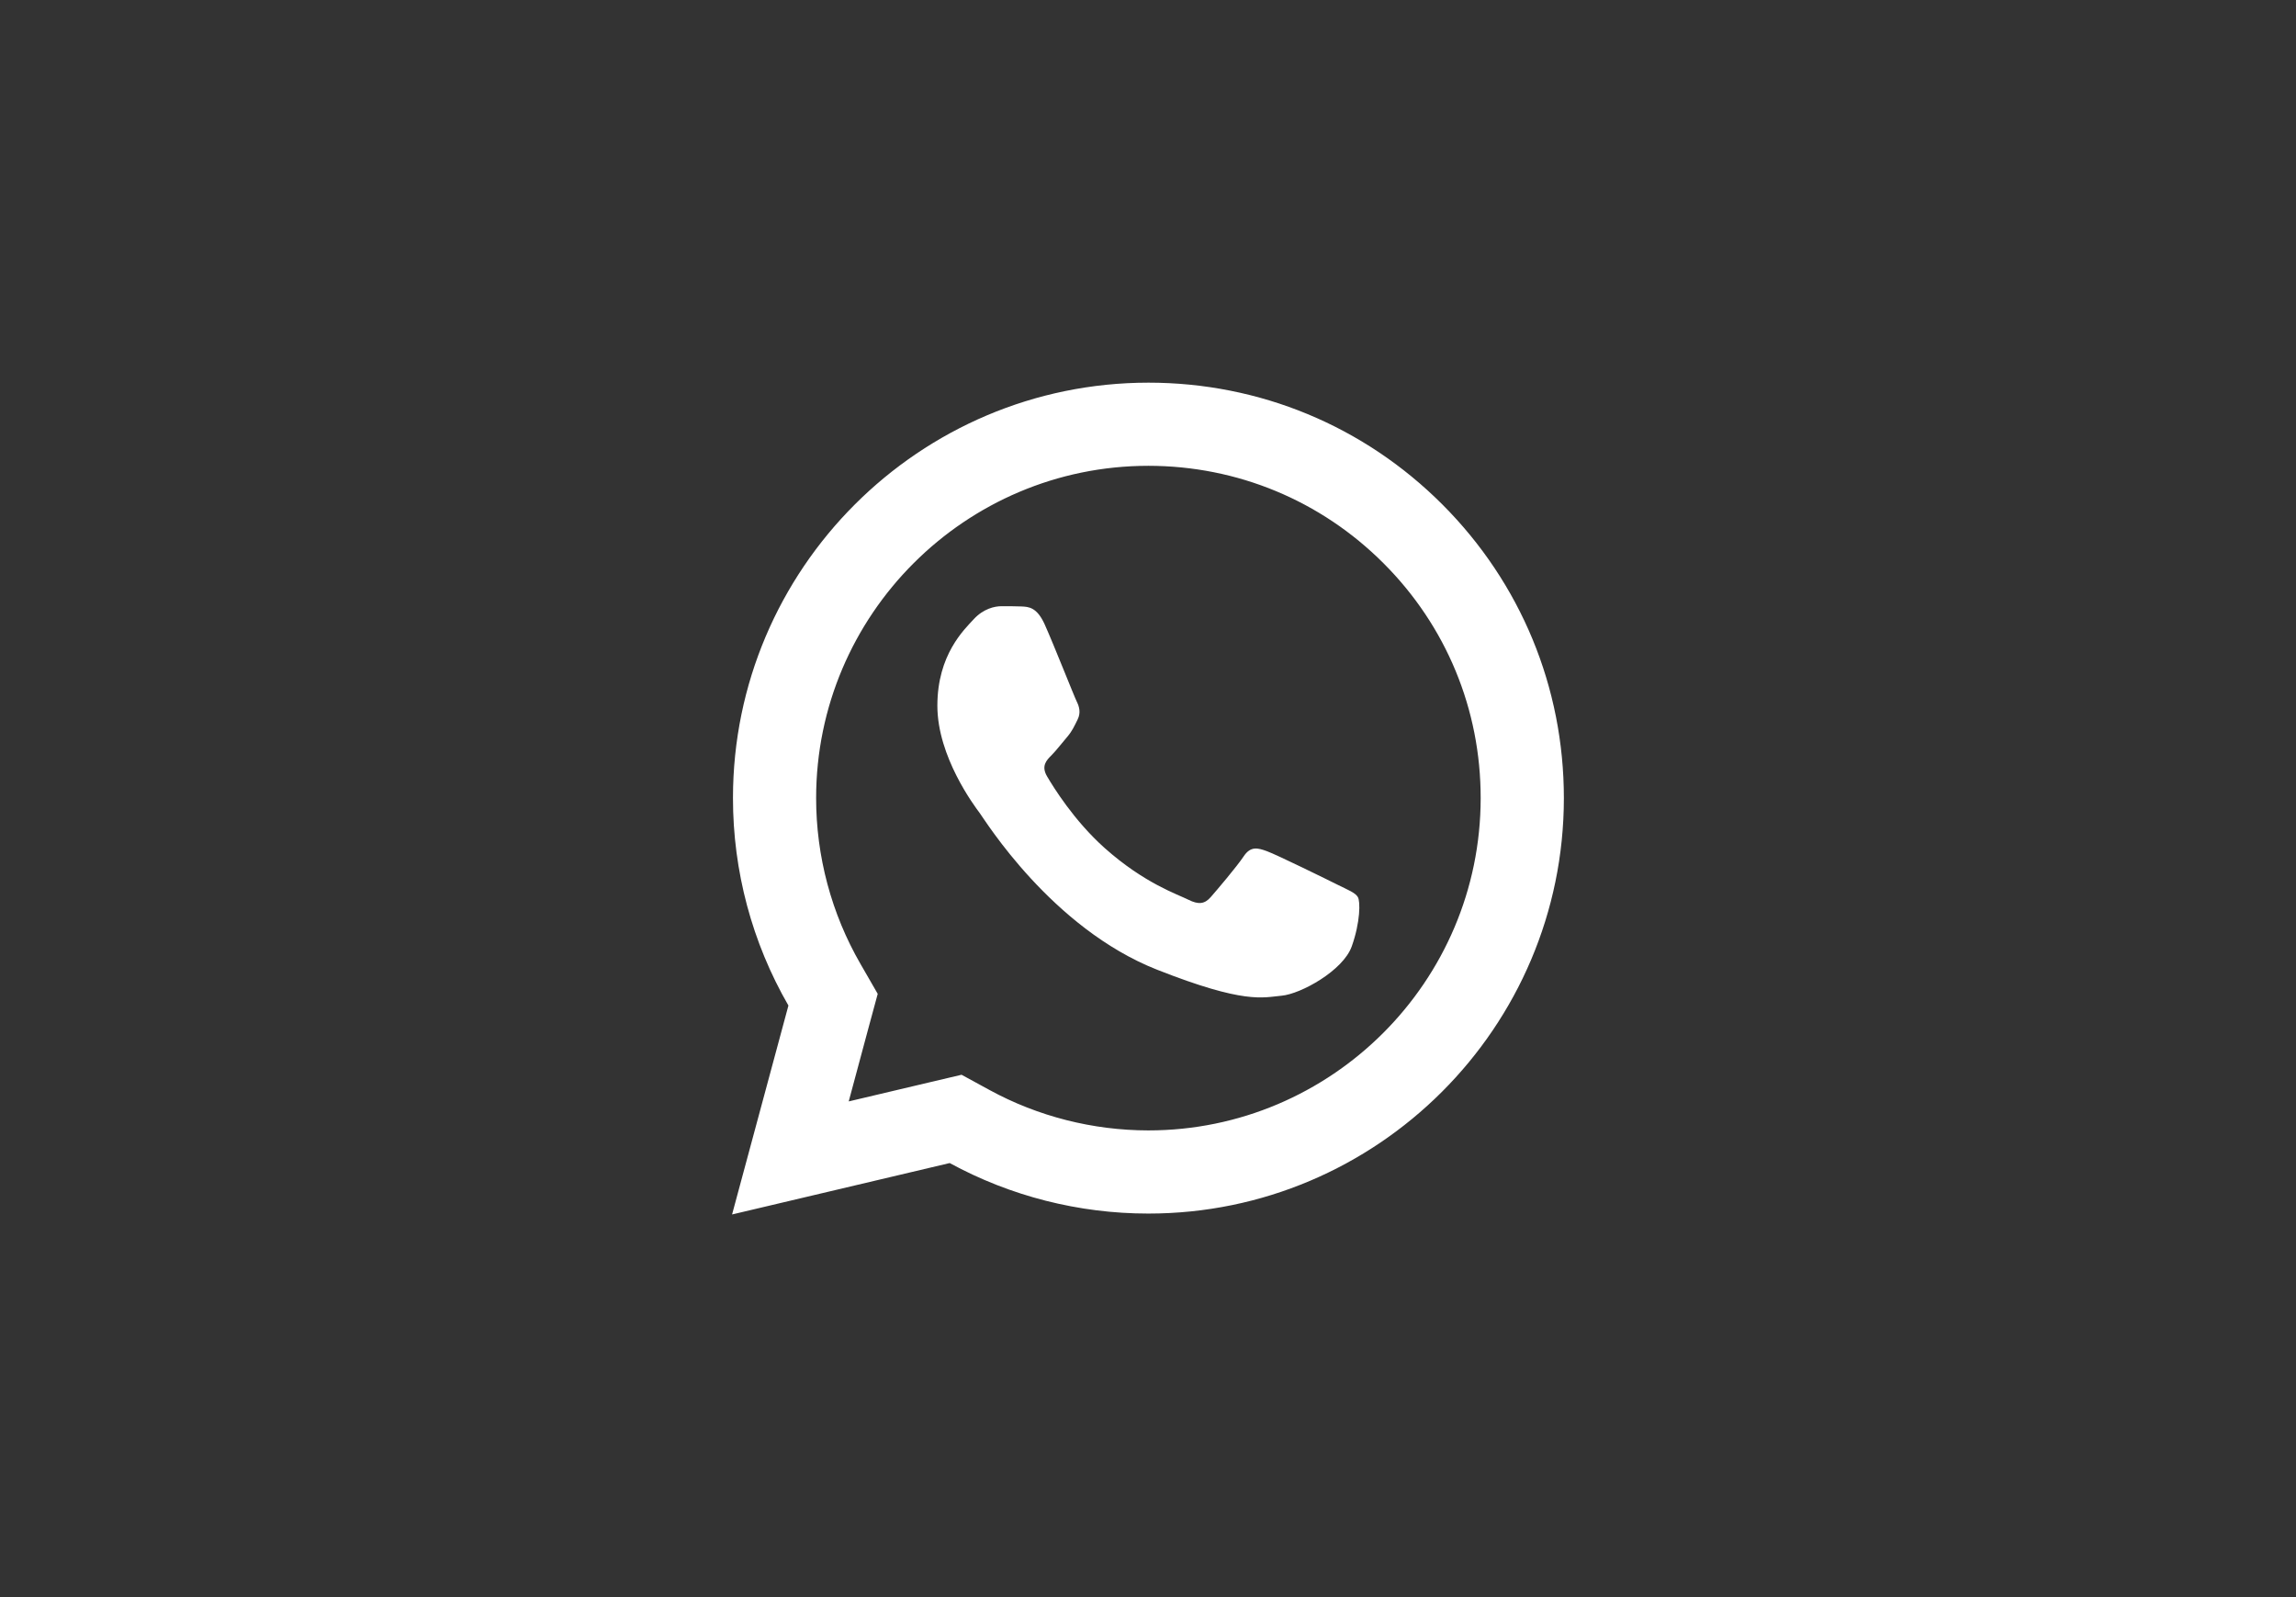 <svg width="46" height="32" viewBox="0 0 46 32" fill="none" xmlns="http://www.w3.org/2000/svg">
<rect x="0" y="0" width="46" height="32" fill="#333333" stroke="none"/>
<path d="M23.01 7.667C18.422 7.667 14.686 11.399 14.685 15.987C14.684 17.454 15.068 18.886 15.796 20.147L14.667 24.333L19.027 23.303C20.243 23.966 21.612 24.315 23.005 24.315H23.008C27.596 24.315 31.329 20.583 31.332 15.995C31.333 13.771 30.468 11.68 28.897 10.107C27.325 8.534 25.236 7.668 23.01 7.667ZM23.008 9.333C24.788 9.334 26.461 10.028 27.718 11.285C28.976 12.543 29.667 14.215 29.665 15.993C29.663 19.663 26.678 22.649 23.006 22.649C21.896 22.648 20.795 22.369 19.826 21.84L19.265 21.534L18.645 21.68L17.004 22.068L17.404 20.58L17.585 19.913L17.24 19.314C16.658 18.307 16.35 17.156 16.351 15.987C16.353 12.319 19.339 9.333 23.008 9.333ZM20.064 12.146C19.925 12.146 19.7 12.198 19.509 12.406C19.318 12.614 18.78 13.116 18.78 14.14C18.78 15.163 19.525 16.152 19.629 16.291C19.733 16.43 21.068 18.596 23.182 19.429C24.939 20.122 25.296 19.985 25.677 19.95C26.059 19.916 26.909 19.448 27.082 18.962C27.255 18.476 27.256 18.058 27.204 17.973C27.152 17.886 27.014 17.834 26.805 17.73C26.598 17.626 25.575 17.124 25.384 17.055C25.194 16.985 25.054 16.951 24.916 17.159C24.777 17.367 24.38 17.834 24.258 17.973C24.137 18.112 24.016 18.131 23.807 18.026C23.599 17.921 22.929 17.701 22.134 16.993C21.516 16.442 21.099 15.762 20.977 15.554C20.856 15.347 20.965 15.233 21.07 15.129C21.163 15.036 21.276 14.886 21.381 14.765C21.484 14.643 21.52 14.556 21.589 14.418C21.658 14.28 21.623 14.158 21.571 14.053C21.519 13.949 21.115 12.922 20.93 12.51C20.774 12.165 20.609 12.157 20.461 12.151C20.34 12.146 20.202 12.146 20.064 12.146Z" fill="white"/>
</svg>
